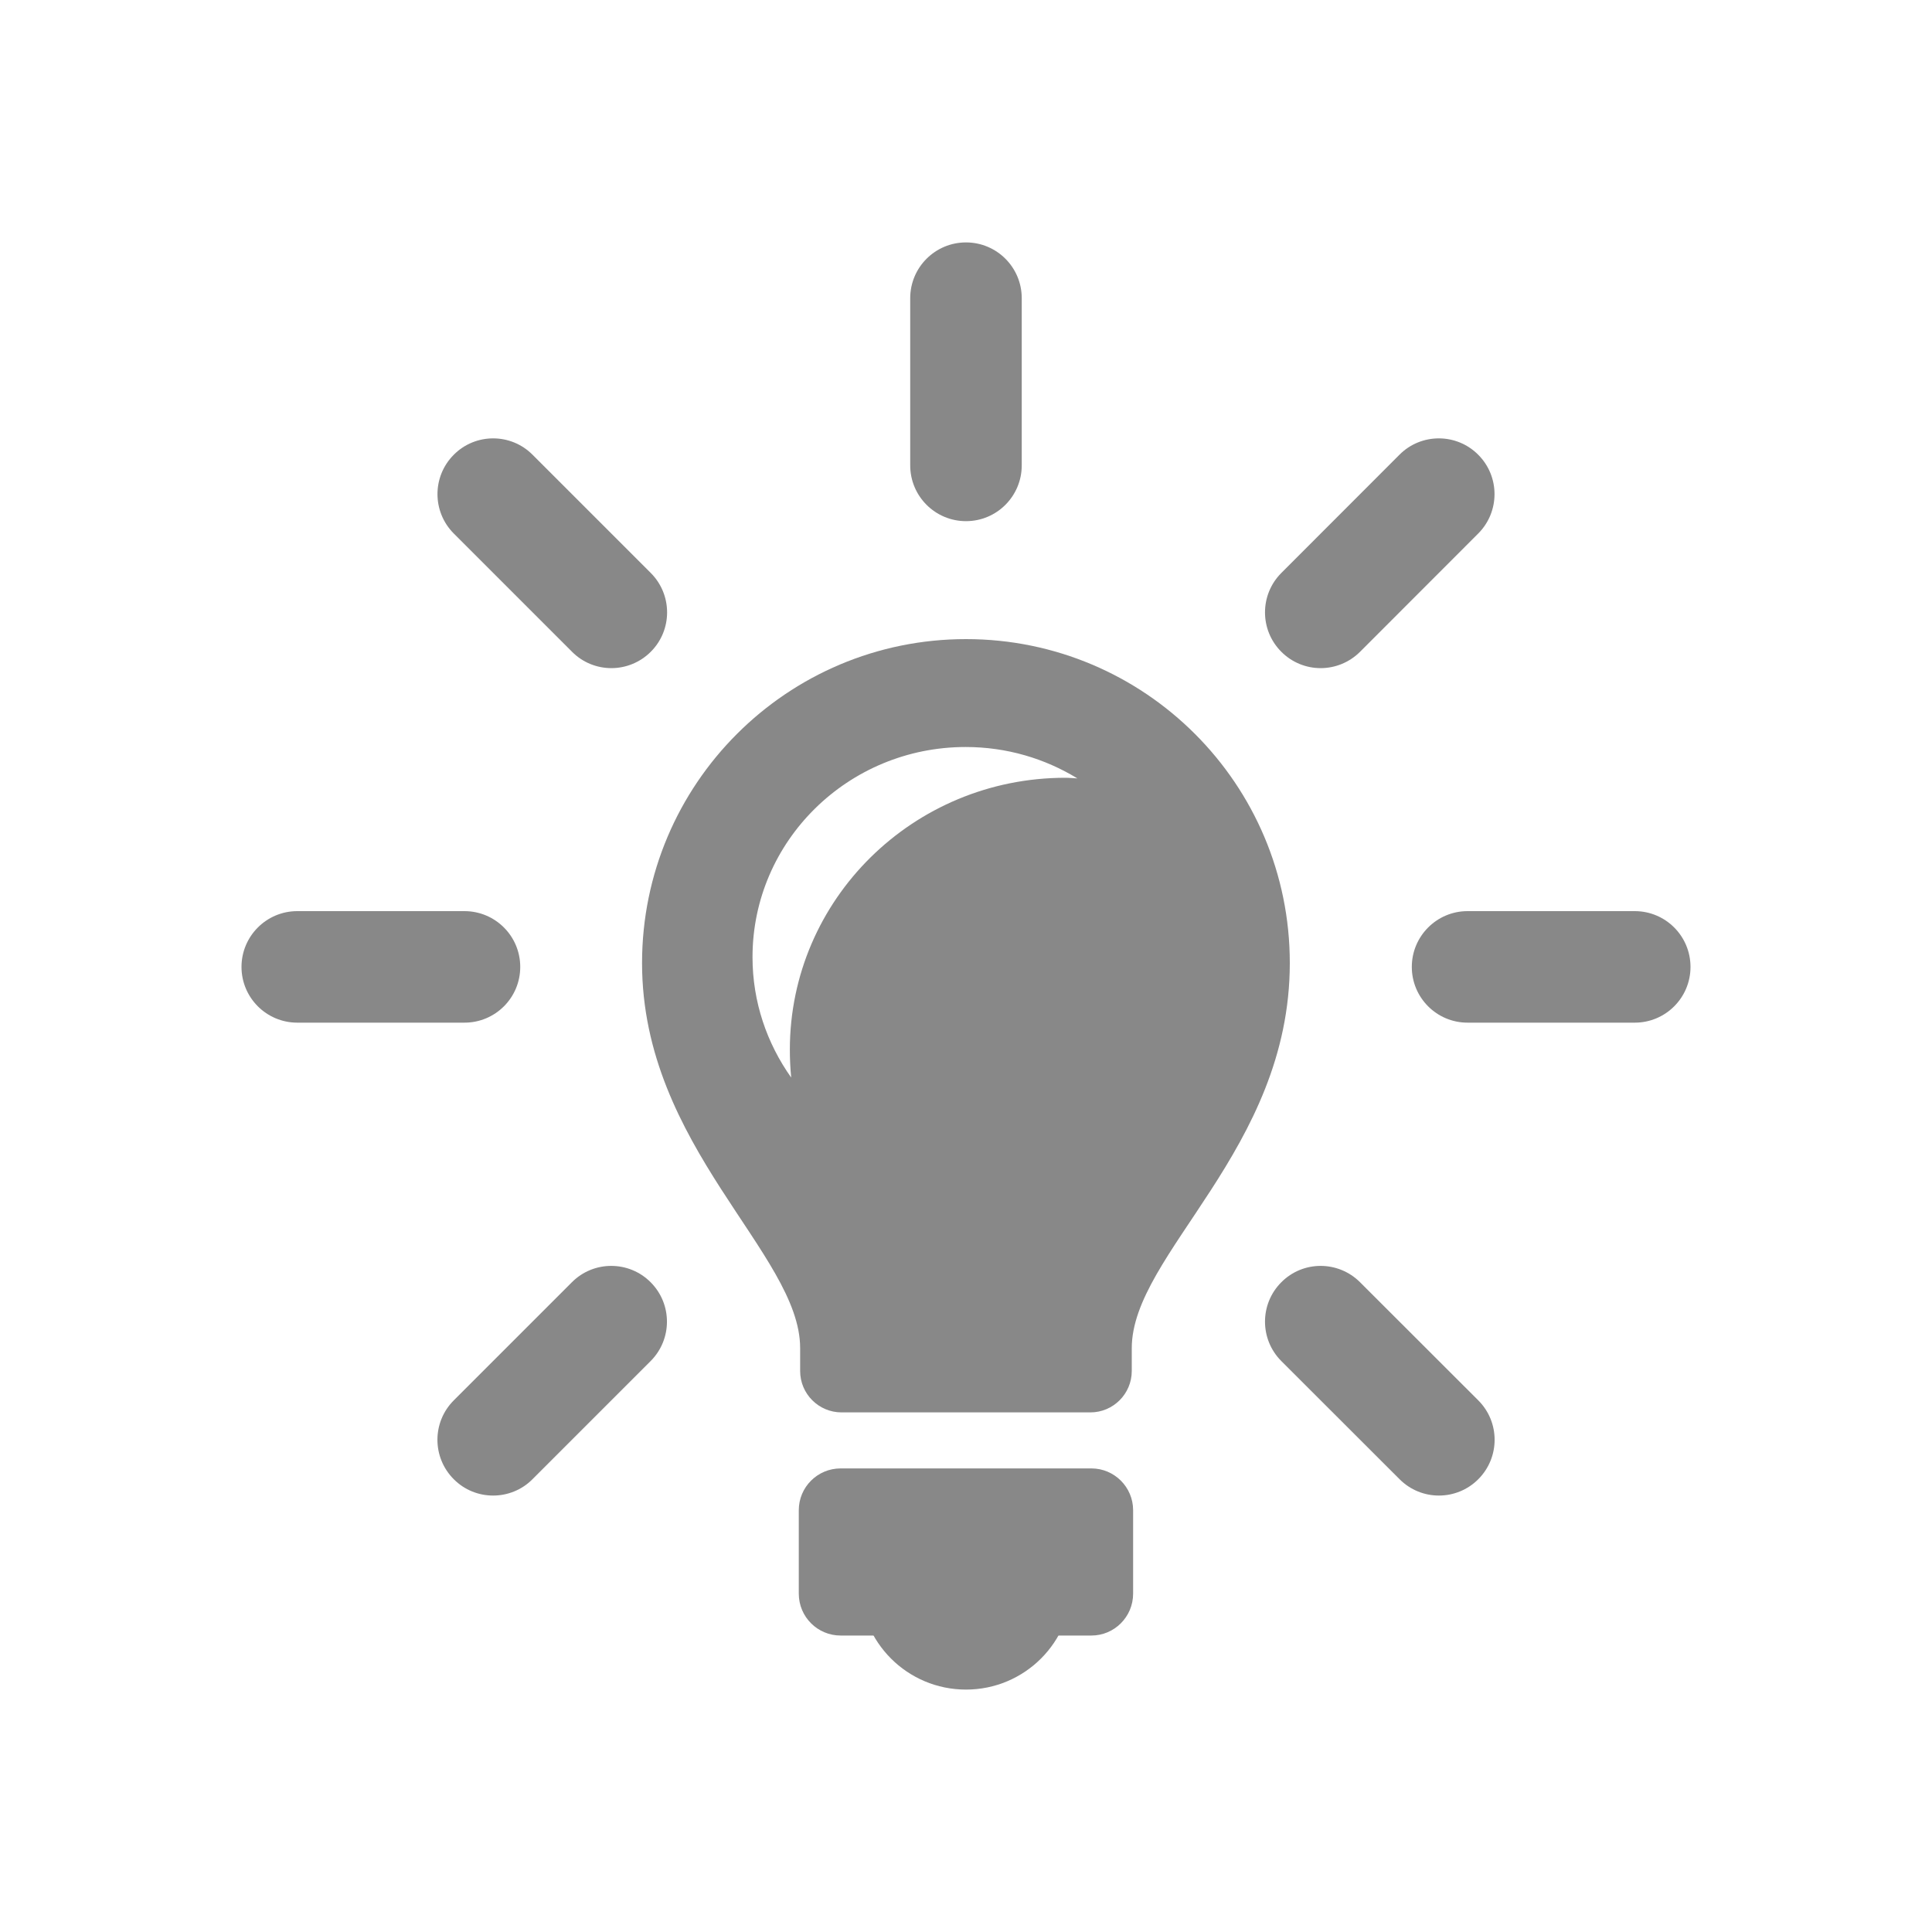 <?xml version="1.0" encoding="utf-8"?>
<!-- Generator: Adobe Illustrator 15.1.0, SVG Export Plug-In . SVG Version: 6.00 Build 0)  -->
<!DOCTYPE svg PUBLIC "-//W3C//DTD SVG 1.1//EN" "http://www.w3.org/Graphics/SVG/1.1/DTD/svg11.dtd">
<svg version="1.1" id="Ebene_1" xmlns="http://www.w3.org/2000/svg" xmlns:xlink="http://www.w3.org/1999/xlink" x="0px" y="0px"
	 width="40px" height="40px" viewBox="0 0 40 40" enable-background="new 0 0 40 40" xml:space="preserve">
<g>
	<path fill="#888888" d="M17.804,32.783c0,1.216,0.982,2.198,2.196,2.198s2.196-0.982,2.196-2.198
		C22.196,31.573,17.804,31.573,17.804,32.783z"/>
	<g>
		<path fill="#888888" d="M23.46,32.995c0,0.481-0.39,0.867-0.863,0.867h-5.193c-0.477,0-0.866-0.386-0.866-0.867v-1.728
			c0-0.479,0.389-0.865,0.866-0.865h5.193c0.474,0,0.863,0.387,0.863,0.865V32.995z"/>
		<path fill="#888888" d="M20,13.232c-3.705,0-6.707,3.002-6.707,6.707c0,3.804,3.273,6.019,3.273,7.97v0.475
			c0,0.477,0.387,0.858,0.856,0.858h5.154c0.469,0,0.856-0.382,0.856-0.858v-0.471c0-1.955,3.272-4.106,3.272-7.974
			C26.705,16.234,23.703,13.232,20,13.232z M16.381,22.31c-0.502-0.708-0.801-1.564-0.801-2.493c0-2.403,1.978-4.351,4.413-4.351
			c0.851,0,1.64,0.239,2.313,0.65c-0.082-0.004-0.165-0.013-0.249-0.013c-3.152,0-5.704,2.522-5.704,5.63
			C16.353,21.926,16.362,22.12,16.381,22.31z"/>
		<g>
			<path fill="#888888" d="M20,10.79c-0.638,0-1.155-0.517-1.155-1.155V6.173c0-0.637,0.517-1.154,1.155-1.154
				s1.154,0.517,1.154,1.154v3.462C21.154,10.272,20.638,10.79,20,10.79z"/>
		</g>
		<g>
			<path fill="#888888" d="M33.846,21.173h-3.462c-0.638,0-1.154-0.517-1.154-1.154s0.517-1.155,1.154-1.155h3.462
				c0.638,0,1.154,0.517,1.154,1.155S34.483,21.173,33.846,21.173z"/>
		</g>
		<g>
			<path fill="#888888" d="M9.616,21.173H6.155C5.517,21.173,5,20.656,5,20.019s0.517-1.155,1.155-1.155h3.461
				c0.638,0,1.155,0.517,1.155,1.155S10.254,21.173,9.616,21.173z"/>
		</g>
		<g>
			<path fill="#888888" d="M29.791,30.964c-0.295,0-0.59-0.113-0.815-0.339l-2.448-2.446c-0.45-0.451-0.45-1.181,0-1.631
				c0.448-0.452,1.179-0.452,1.631,0l2.448,2.446c0.45,0.45,0.45,1.18,0,1.631C30.382,30.851,30.085,30.964,29.791,30.964z"/>
		</g>
		<g>
			<path fill="#888888" d="M12.658,13.833c-0.295,0-0.591-0.113-0.815-0.339l-2.448-2.448c-0.45-0.451-0.45-1.181,0-1.631
				c0.448-0.452,1.182-0.452,1.631,0l2.448,2.448c0.45,0.451,0.45,1.181,0,1.631C13.249,13.719,12.952,13.833,12.658,13.833z"/>
		</g>
		<g>
			<path fill="#888888" d="M10.209,30.964c-0.295,0-0.591-0.113-0.815-0.339c-0.45-0.451-0.45-1.181,0-1.631l2.446-2.446
				c0.448-0.452,1.182-0.452,1.631,0c0.45,0.45,0.45,1.18,0,1.631l-2.446,2.446C10.801,30.851,10.504,30.964,10.209,30.964z"/>
		</g>
		<g>
			<path fill="#888888" d="M27.343,13.833c-0.295,0-0.59-0.113-0.815-0.339c-0.45-0.45-0.45-1.18,0-1.631l2.446-2.448
				c0.448-0.452,1.182-0.452,1.631,0c0.45,0.45,0.45,1.18,0,1.631l-2.446,2.448C27.934,13.719,27.637,13.833,27.343,13.833z"/>
		</g>
	</g>
</g>
</svg>
